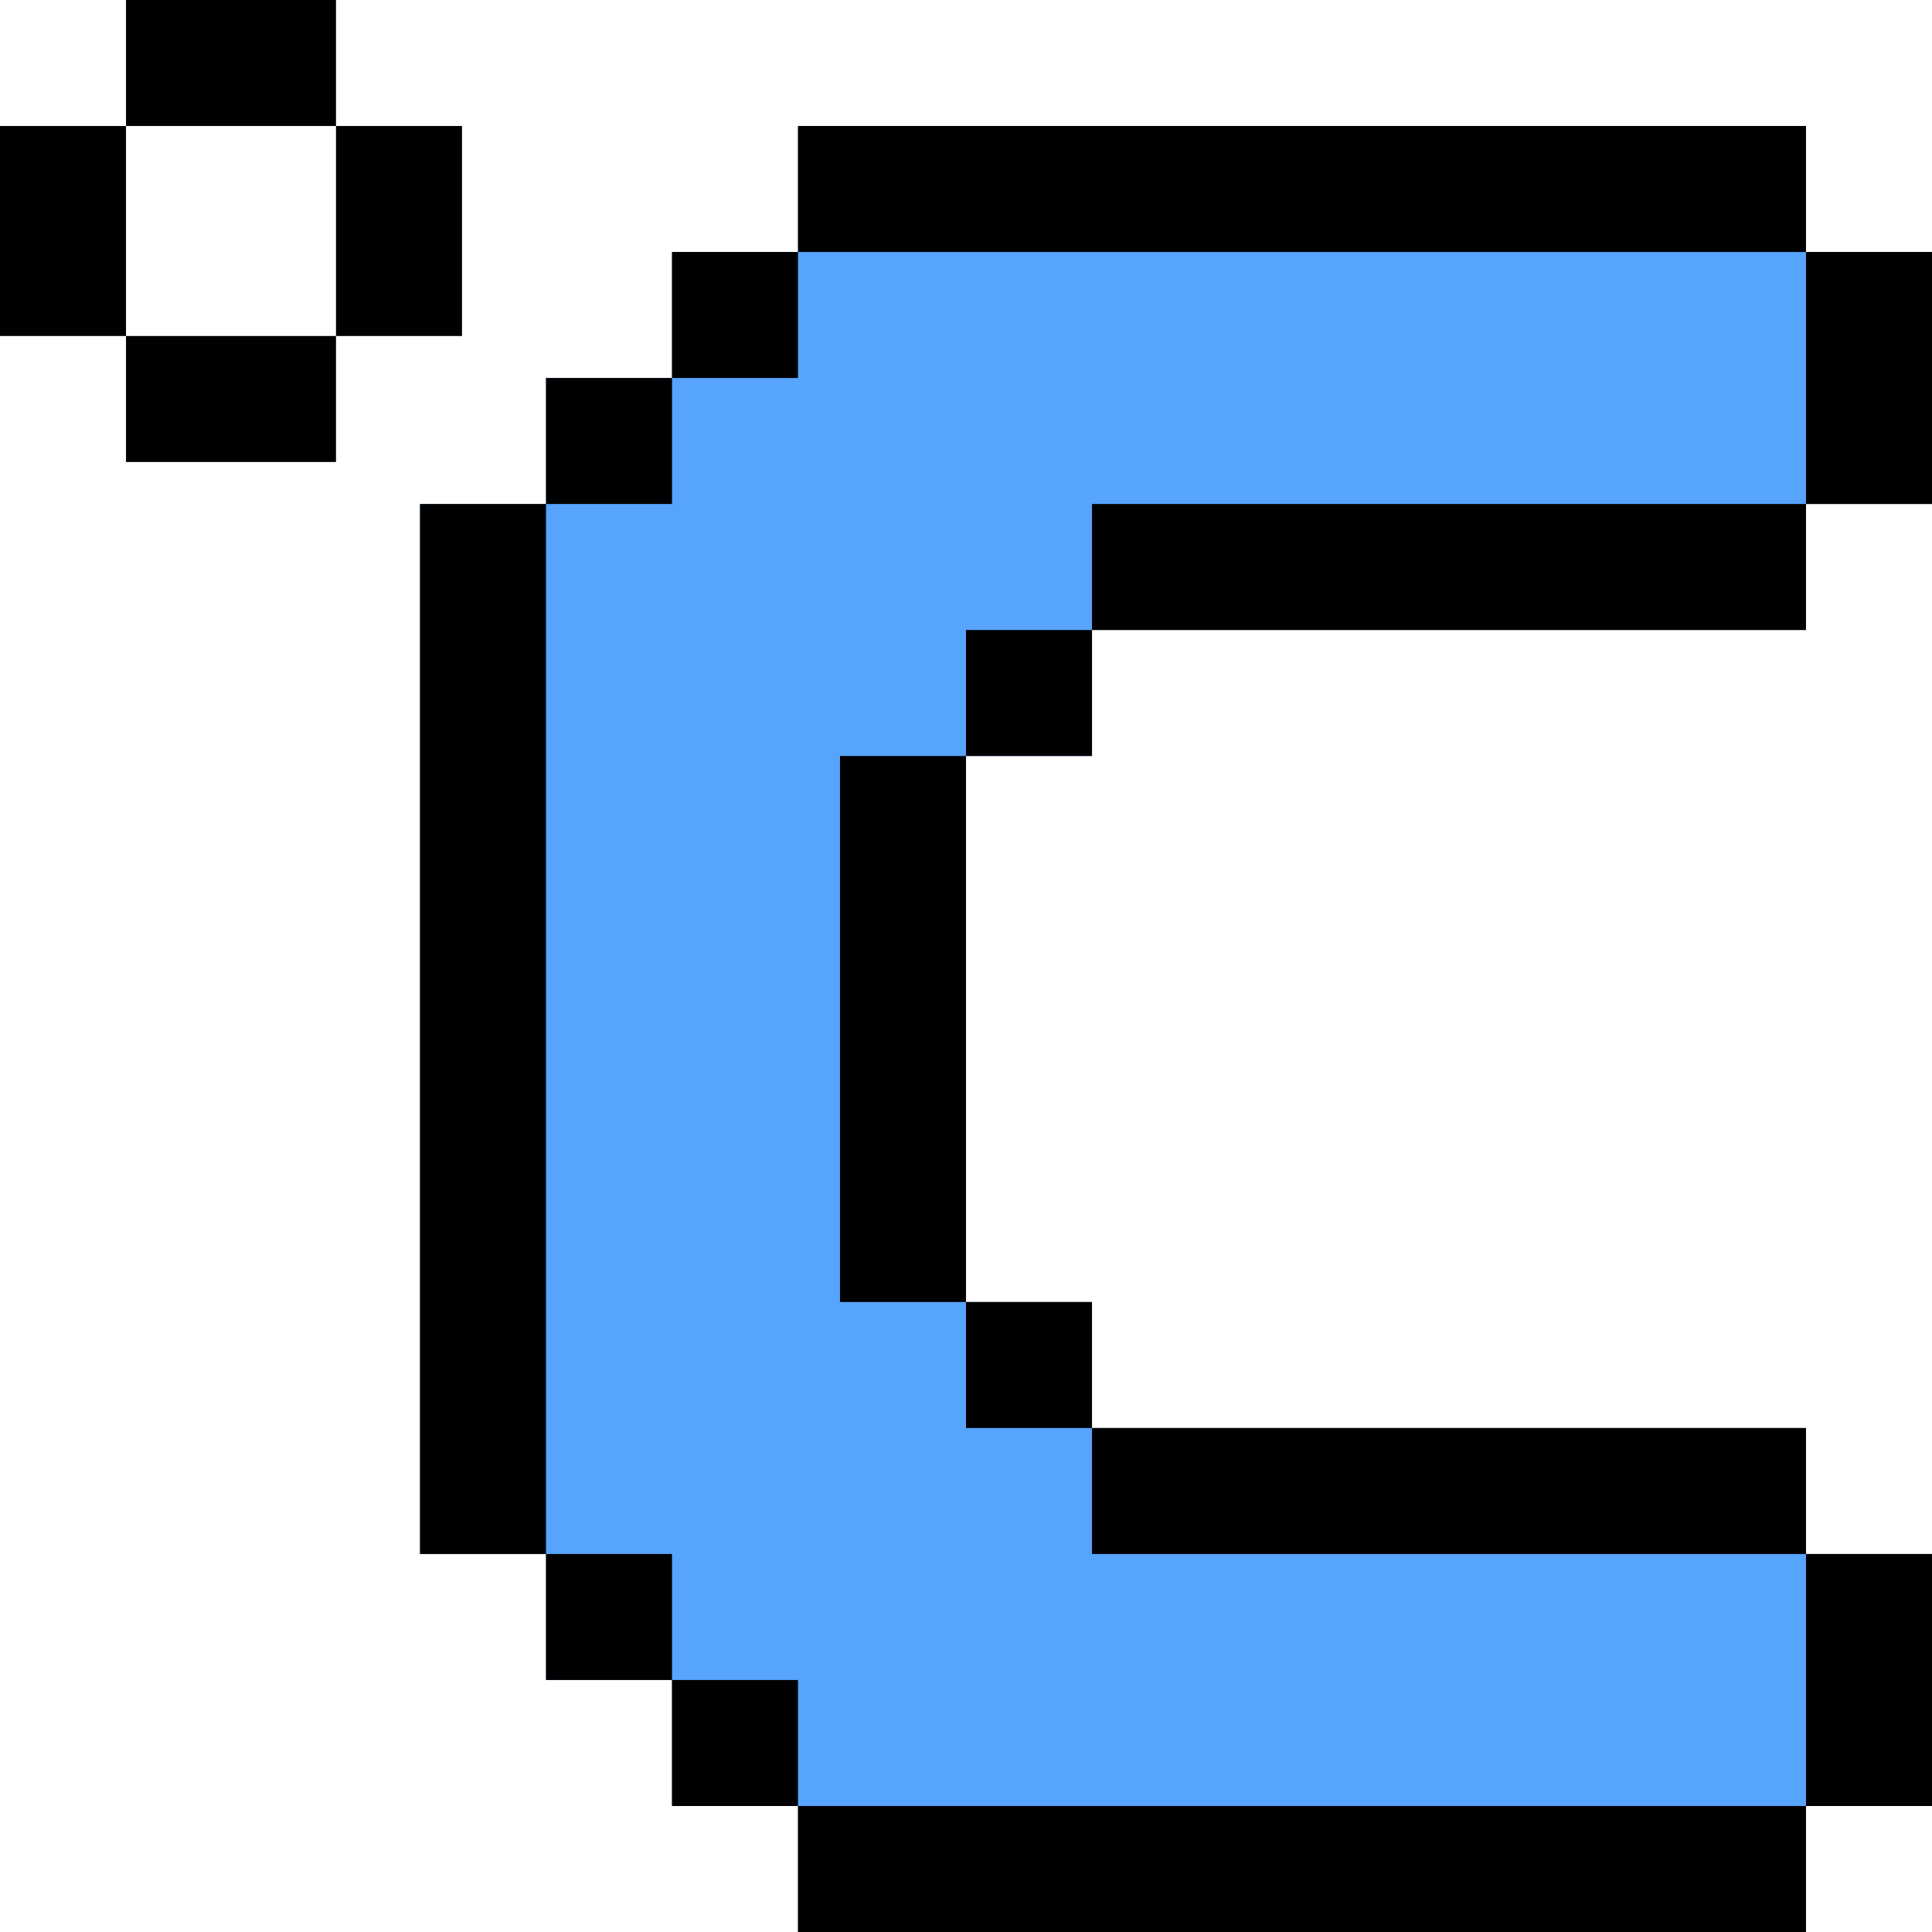 <?xml version="1.0" encoding="iso-8859-1"?>
<!-- Generator: Adobe Illustrator 19.0.0, SVG Export Plug-In . SVG Version: 6.00 Build 0)  -->
<svg version="1.1" id="Layer_1" xmlns="http://www.w3.org/2000/svg" xmlns:xlink="http://www.w3.org/1999/xlink" x="0px" y="0px"
	 viewBox="0 0 512 512" style="enable-background:new 0 0 512 512;" xml:space="preserve">
<polygon style="fill:#57A4FF;" points="289.392,200.348 289.392,166.953 478.609,166.953 478.609,166.953 478.609,133.562 
	512,133.562 512,66.779 478.609,66.779 478.609,33.388 211.478,33.388 211.478,66.779 178.087,66.779 178.087,66.779 
	178.087,100.171 144.696,100.171 144.696,133.564 111.309,133.564 111.309,411.828 144.696,411.828 144.696,445.217 
	178.087,445.217 178.087,478.609 211.478,478.609 211.478,512 478.609,512 478.609,478.609 478.609,478.609 478.609,478.606 
	511.997,478.606 511.997,411.824 478.609,411.824 478.609,378.435 289.391,378.435 289.391,345.043 256.004,345.043 
	256.004,200.348 "/>
<rect x="289.391" y="133.565" width="189.217" height="33.391"/>
<rect x="289.391" y="378.435" width="189.217" height="33.391"/>
<rect x="144.696" y="100.171" width="33.391" height="33.391"/>
<rect x="144.696" y="411.826" width="33.391" height="33.391"/>
<polygon points="211.478,445.217 178.087,445.217 178.087,478.609 211.478,478.609 211.478,512 478.609,512 478.609,478.609 
	211.478,478.609 "/>
<polygon points="211.478,33.388 211.478,66.779 178.087,66.779 178.087,100.171 211.478,100.171 211.478,66.779 478.609,66.779 
	478.609,33.388 "/>
<rect x="111.304" y="133.565" width="33.391" height="278.261"/>
<rect x="478.609" y="66.779" width="33.391" height="66.783"/>
<rect x="478.609" y="411.826" width="33.391" height="66.783"/>
<polygon points="256,345.043 256,200.348 222.609,200.348 222.609,345.047 255.997,345.047 255.997,378.435 289.388,378.435 
	289.388,345.043 "/>
<rect x="256" y="166.957" width="33.391" height="33.391"/>
<rect y="33.391" width="33.391" height="55.652"/>
<rect x="33.391" width="55.652" height="33.391"/>
<rect x="33.391" y="89.043" width="55.652" height="33.391"/>
<rect x="89.043" y="33.391" width="33.391" height="55.652"/>
<g>
</g>
<g>
</g>
<g>
</g>
<g>
</g>
<g>
</g>
<g>
</g>
<g>
</g>
<g>
</g>
<g>
</g>
<g>
</g>
<g>
</g>
<g>
</g>
<g>
</g>
<g>
</g>
<g>
</g>
</svg>
